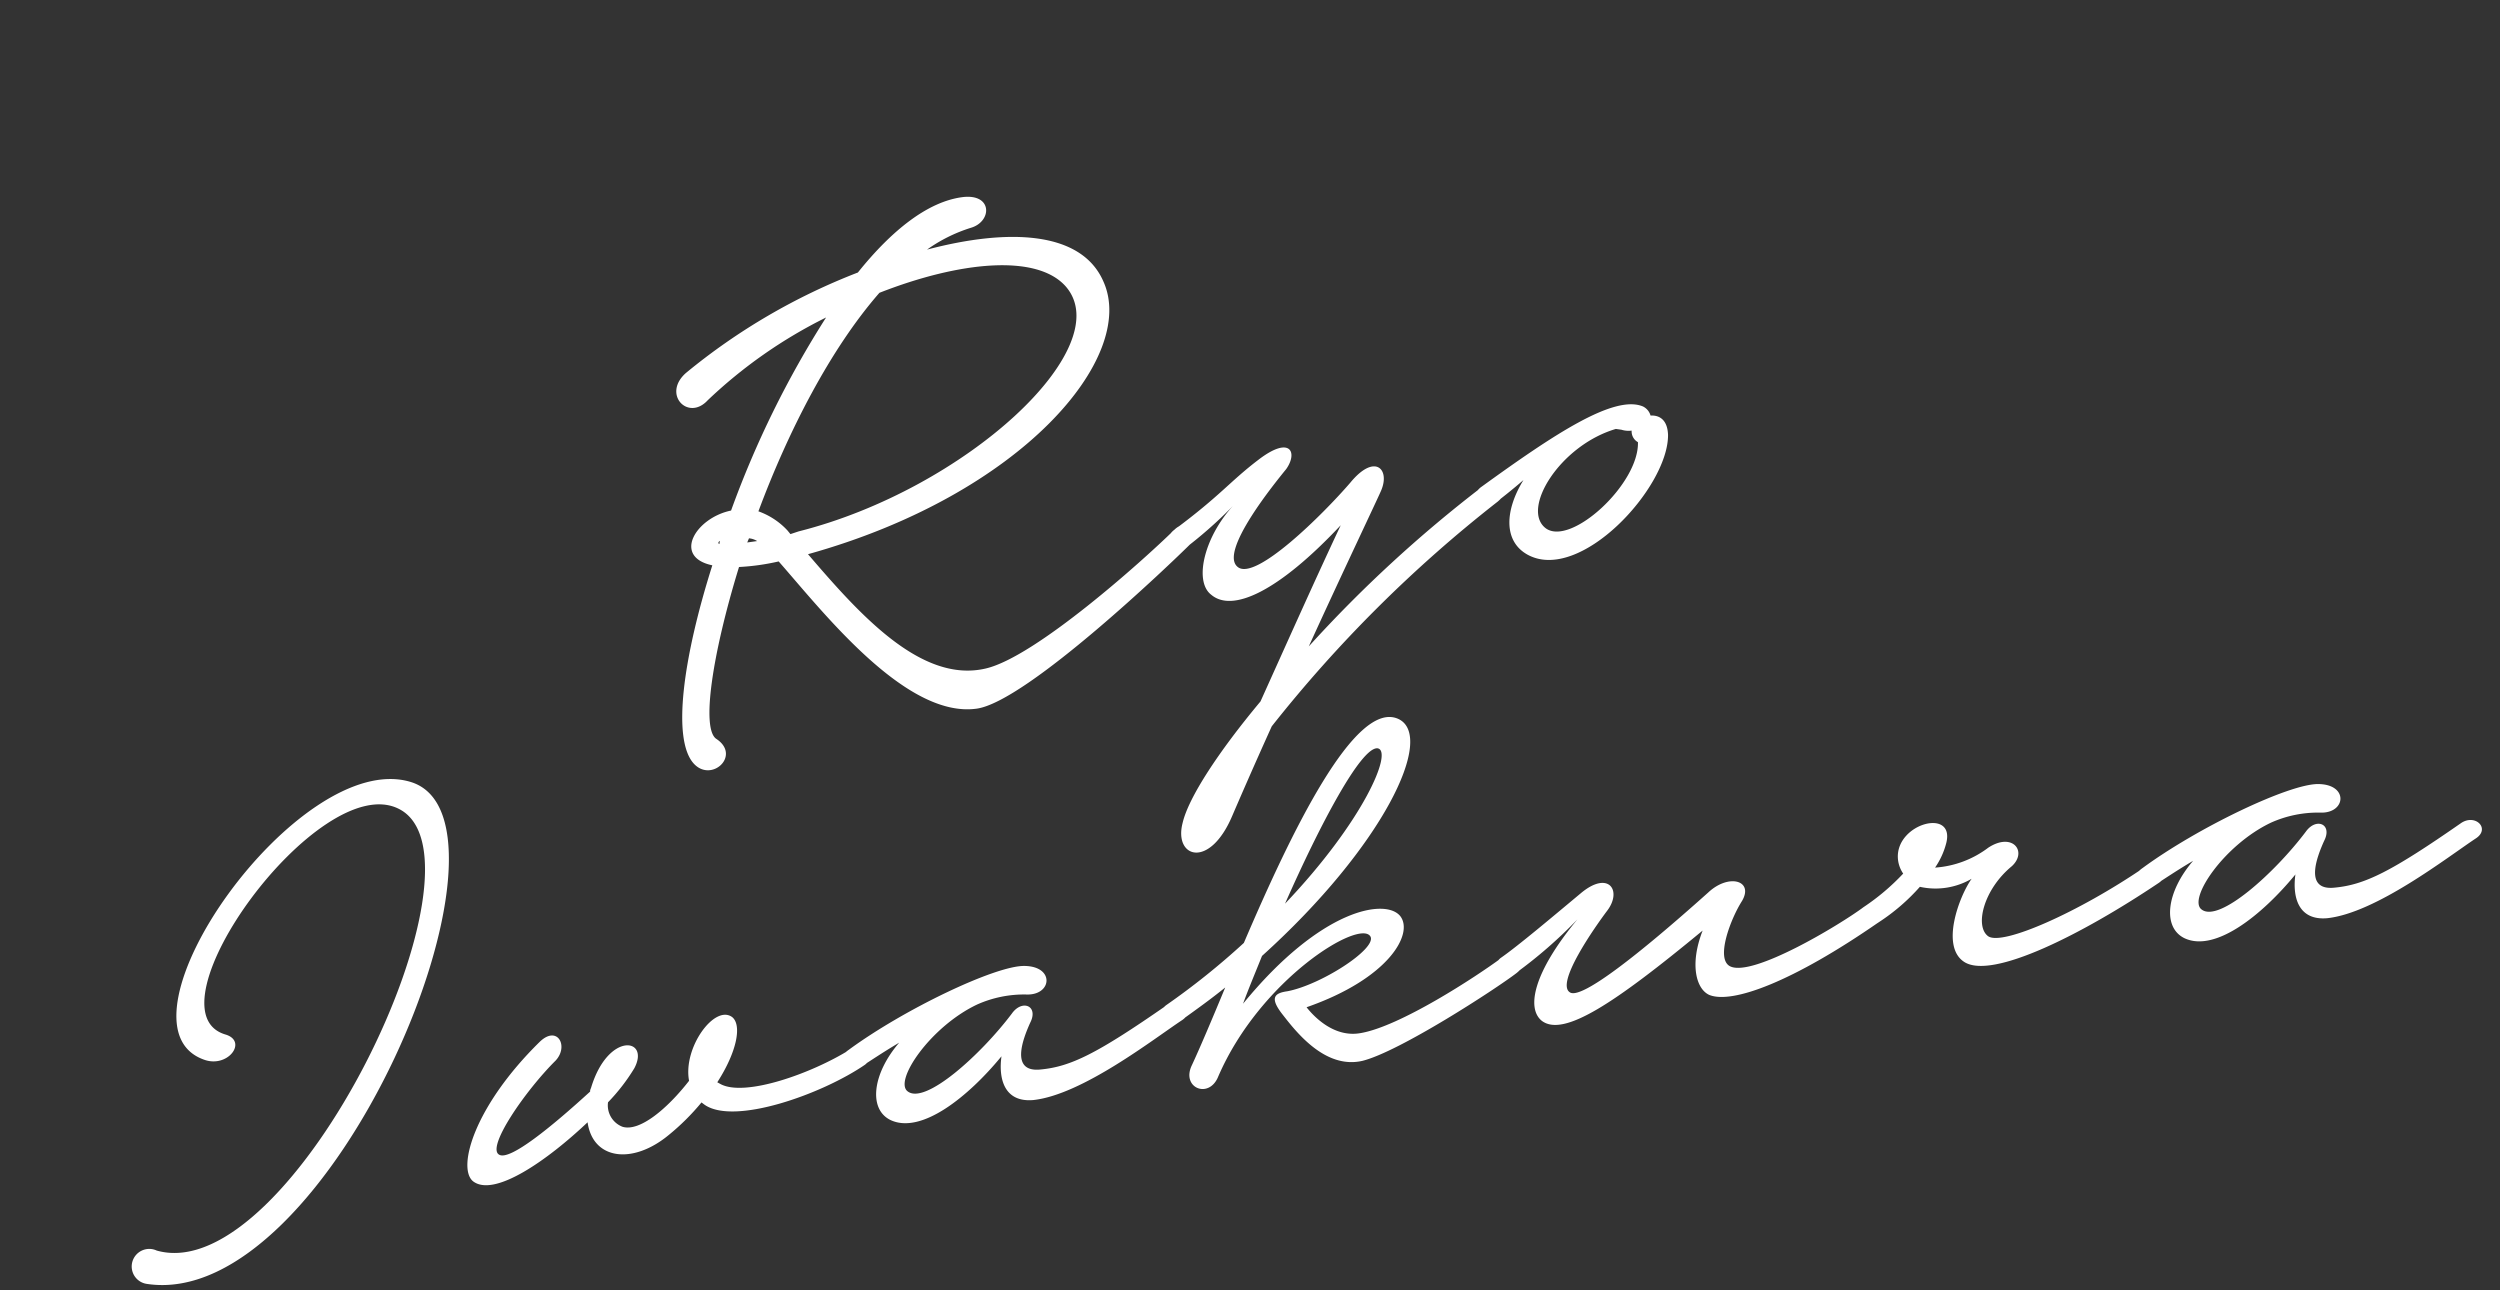 <svg xmlns="http://www.w3.org/2000/svg" width="207.677" height="107.16" viewBox="0 0 207.677 107.16">
  <rect x="0" y="0" width="207.677" height="107.16" fill="#333333" stroke="none"/>
  <path id="パス_32911" data-name="パス 32911" d="M-6.592-32.9c1.856-.256,2.24-2.624-.384-2.624-2.88,0-6.144,1.92-9.408,4.992a51.8,51.8,0,0,0-15.3,6.272c-2.24,1.472-.384,4.032,1.472,2.5A39.99,39.99,0,0,1-19.52-27.2,81.125,81.125,0,0,0-29.568-12.416c-3.008.192-5.376,3.136-2.176,4.288-3.52,7.36-5.312,13.824-3.84,16.064,1.216,1.856,4.032-.064,2.176-1.728-1.152-.96.576-6.912,3.84-13.888a19.069,19.069,0,0,0,3.328,0c3.072,4.672,8.64,14.4,14.592,14.4,4.224,0,17.856-9.856,19.392-11.008,1.28-.96.192-2.368-1.088-1.408C3.712-3.52-6.208,3.136-10.432,3.52c-5.5.512-9.792-5.952-13.312-11.456C-5.44-10.368,5.632-20.352,3.712-26.944c-1.216-4.416-7.168-5.5-14.144-4.672A12.921,12.921,0,0,1-6.592-32.9Zm-18.56,22.784a6.055,6.055,0,0,0-2.176-1.92c3.328-6.144,7.744-12.48,12.48-16.576,6.976-1.664,13.44-1.408,15.424,1.664C4.16-21.312-10.048-11.456-24.256-9.92l-.7.128Zm-3.264.192a1.507,1.507,0,0,1,.64.32h-.832Zm-2.5.128c-.128-.064-.064-.192.064-.256C-30.848-9.984-30.912-9.856-30.912-9.792ZM6.656-5.7c-1.216.7-.7,2.3,1.088,1.408A36.009,36.009,0,0,0,12.16-7.3C9.152-5.056,7.616-1.28,8.96.064,10.5,1.792,14.528.576,20.416-4.16c-2.688,4.1-5.888,9.216-8.64,13.568-4.1,3.712-7.04,7.1-7.808,9.088-1.152,2.752,1.664,4.16,4.16,0,.7-1.152,2.3-3.776,4.288-6.912A110.98,110.98,0,0,1,33.6-4.288c1.472-.9.7-2.368-1.088-1.408A108.476,108.476,0,0,0,16.384,5.44C20.1-.384,23.744-5.888,24.128-6.528c1.024-1.664-.064-3.2-2.432-1.024-2.624,2.3-8.96,7.04-10.24,5.632-1.408-1.472,4.16-6.592,5.12-7.488,1.152-1.216.768-2.752-2.176-1.088C11.776-9.024,10.88-8,6.656-5.7Zm25.792,0c-1.28.64-.64,2.3,1.088,1.408.448-.256,1.344-.768,2.432-1.472C34.112-3.52,33.6-1.024,35.392.384c3.968,3.072,12.416-3.84,12.992-8.192.128-1.216-.448-1.728-1.216-1.792a1.2,1.2,0,0,0-.512-.832C44.416-11.776,38.976-9.152,32.448-5.7Zm12.16-3.072a1.971,1.971,0,0,0,.832.192,1.02,1.02,0,0,0,.384,1.024C45.44-4.1,39.1.256,37.248-1.536,35.392-3.392,39.36-8.192,44.16-8.9ZM-77.184,24.856c-6.528-2.88,10.752-20.8,16.832-16.576,7.616,5.248-14.336,38.272-25.024,33.536a1.46,1.46,0,1,0-1.216,2.624C-71.744,48.92-49.344,10.9-59.008,6.232-67.84,2.008-87.04,22.552-79.3,26.648-77.44,27.672-75.456,25.688-77.184,24.856Zm25.728,4.224c-6.144,4.544-8.256,9.408-7.1,10.688,1.536,1.6,6.336-.832,10.112-3.52,0,3.136,3.2,4.032,6.528,1.984a19.236,19.236,0,0,0,3.072-2.3l.192.192c2.176,2.112,9.856.512,13.7-1.408,1.024-.576.192-1.984-1.088-1.408C-29.5,34.84-35.2,35.992-37.056,34.648l-.256-.192c1.984-2.3,2.688-4.416,1.984-5.184-1.28-1.28-4.416,1.92-4.288,4.736-2.112,2.048-4.672,3.648-6.016,3.008a1.906,1.906,0,0,1-.9-2.176,15.916,15.916,0,0,0,2.56-2.5c1.664-2.3-1.728-3.328-3.776,1.088-.064.128-.128.192-.128.32-3.648,2.5-7.36,4.736-8.192,4.16-1.088-.7,2.88-4.992,5.7-7.1C-49.088,29.784-49.792,27.864-51.456,29.08ZM-26.112,33.3c-1.664.832-.576,2.24,1.088,1.408.448-.192,1.6-.768,3.136-1.408-2.56,2.24-3.328,5.12-1.6,6.272,2.368,1.536,6.656-1.024,9.856-3.968-.512,1.792-.32,3.84,2.112,3.968,4.1.128,10.624-3.648,13.184-4.864,1.28-.64.192-2.048-1.088-1.408-6.336,3.2-8.64,3.968-11.2,3.84-2.5-.128-1.024-2.752-.256-3.968.9-1.28-.384-2.048-1.408-.96C-15.3,35.224-20.48,38.744-21.76,37.4c-1.024-1.024,2.624-5.056,6.72-6.336a9.557,9.557,0,0,1,4.16-.256c2.112.384,2.688-1.984.192-2.368C-13.056,28.056-21.12,30.616-26.112,33.3Zm26.624,0c-1.088.576-.448,2.24,1.088,1.408,1.344-.7,2.688-1.408,3.968-2.176-1.472,2.5-2.816,4.736-3.648,6.016C.768,40.28,2.944,41.56,3.968,39.768c4.608-7.552,13.568-11.392,14.144-9.728.32,1.088-4.672,3.392-7.488,3.52-1.152,0-1.536.384-.576,1.984,1.024,1.792,2.944,4.864,5.952,4.608,3.136-.32,11.776-4.352,13.7-5.44,1.536-.9.768-2.3-1.088-1.408-2.24,1.216-9.152,4.48-12.48,4.544-2.176.064-3.584-1.856-4.1-2.752,7.1-1.408,9.664-4.8,8.768-6.4-.96-1.664-6.4-1.6-13.952,5.376C7.424,32.984,8.192,31.7,8.96,30.36,20.224,22.744,25.792,14.3,22.912,12.44,19.584,10.328,12.8,20.5,7.616,29.08A61.259,61.259,0,0,1,.512,33.3ZM20.864,14.616c1.28.384-1.984,5.824-9.408,11.712C15.232,20.248,19.52,14.3,20.864,14.616ZM28.544,33.3c-1.024.64-.576,2.3,1.088,1.408A38.187,38.187,0,0,0,35.328,31c-4.224,3.84-5.248,6.72-4.1,7.936,1.6,1.6,6.144-.576,14.272-5.568-1.472,2.624-1.216,4.736-.192,5.376,1.792,1.024,7.04-.128,14.784-4.032,1.344-.64,1.024-2.432-1.088-1.408-2.24,1.216-9.92,4.48-11.648,3.328-1.152-.768.576-3.9,1.728-5.248C50.3,29.848,48.32,28.952,46.4,30.3c-6.592,4.416-11.52,7.232-12.48,6.656-1.28-.832,2.816-5.184,3.968-6.336,1.472-1.472.576-3.328-1.984-1.728C33.536,30.36,30.08,32.536,28.544,33.3ZM60.1,34.712a16.686,16.686,0,0,0,3.776-2.432,5.955,5.955,0,0,0,4.352-.064C67.008,33.5,64.832,37.464,66.688,39c2.112,1.728,9.92-.9,16.9-4.288,1.28-.64.192-2.048-1.088-1.408-5.824,2.88-12.48,4.8-13.568,3.84-1.024-.96.128-3.9,2.752-5.5,1.472-1.024.448-2.816-1.728-1.792a8.267,8.267,0,0,1-4.608,1.024,6.4,6.4,0,0,0,1.216-1.92c1.088-2.752-3.84-2.176-4.16.64A2.532,2.532,0,0,0,62.656,31a18.739,18.739,0,0,1-3.648,2.3C57.152,34.264,58.24,35.672,60.1,34.712ZM82.432,33.3c-1.664.832-.576,2.24,1.088,1.408.448-.192,1.6-.768,3.136-1.408-2.56,2.24-3.328,5.12-1.6,6.272,2.368,1.536,6.656-1.024,9.856-3.968-.512,1.792-.32,3.84,2.112,3.968,4.1.128,10.624-3.648,13.184-4.864,1.28-.64.192-2.048-1.088-1.408-6.336,3.2-8.64,3.968-11.2,3.84-2.5-.128-1.024-2.752-.256-3.968.9-1.28-.384-2.048-1.408-.96-3.008,3.008-8.192,6.528-9.472,5.184-1.024-1.024,2.624-5.056,6.72-6.336a9.557,9.557,0,0,1,4.16-.256c2.112.384,2.688-1.984.192-2.368C95.488,28.056,87.424,30.616,82.432,33.3Z" transform="translate(91.739 50.592) rotate(-8)" fill="#fff"/>
</svg>
